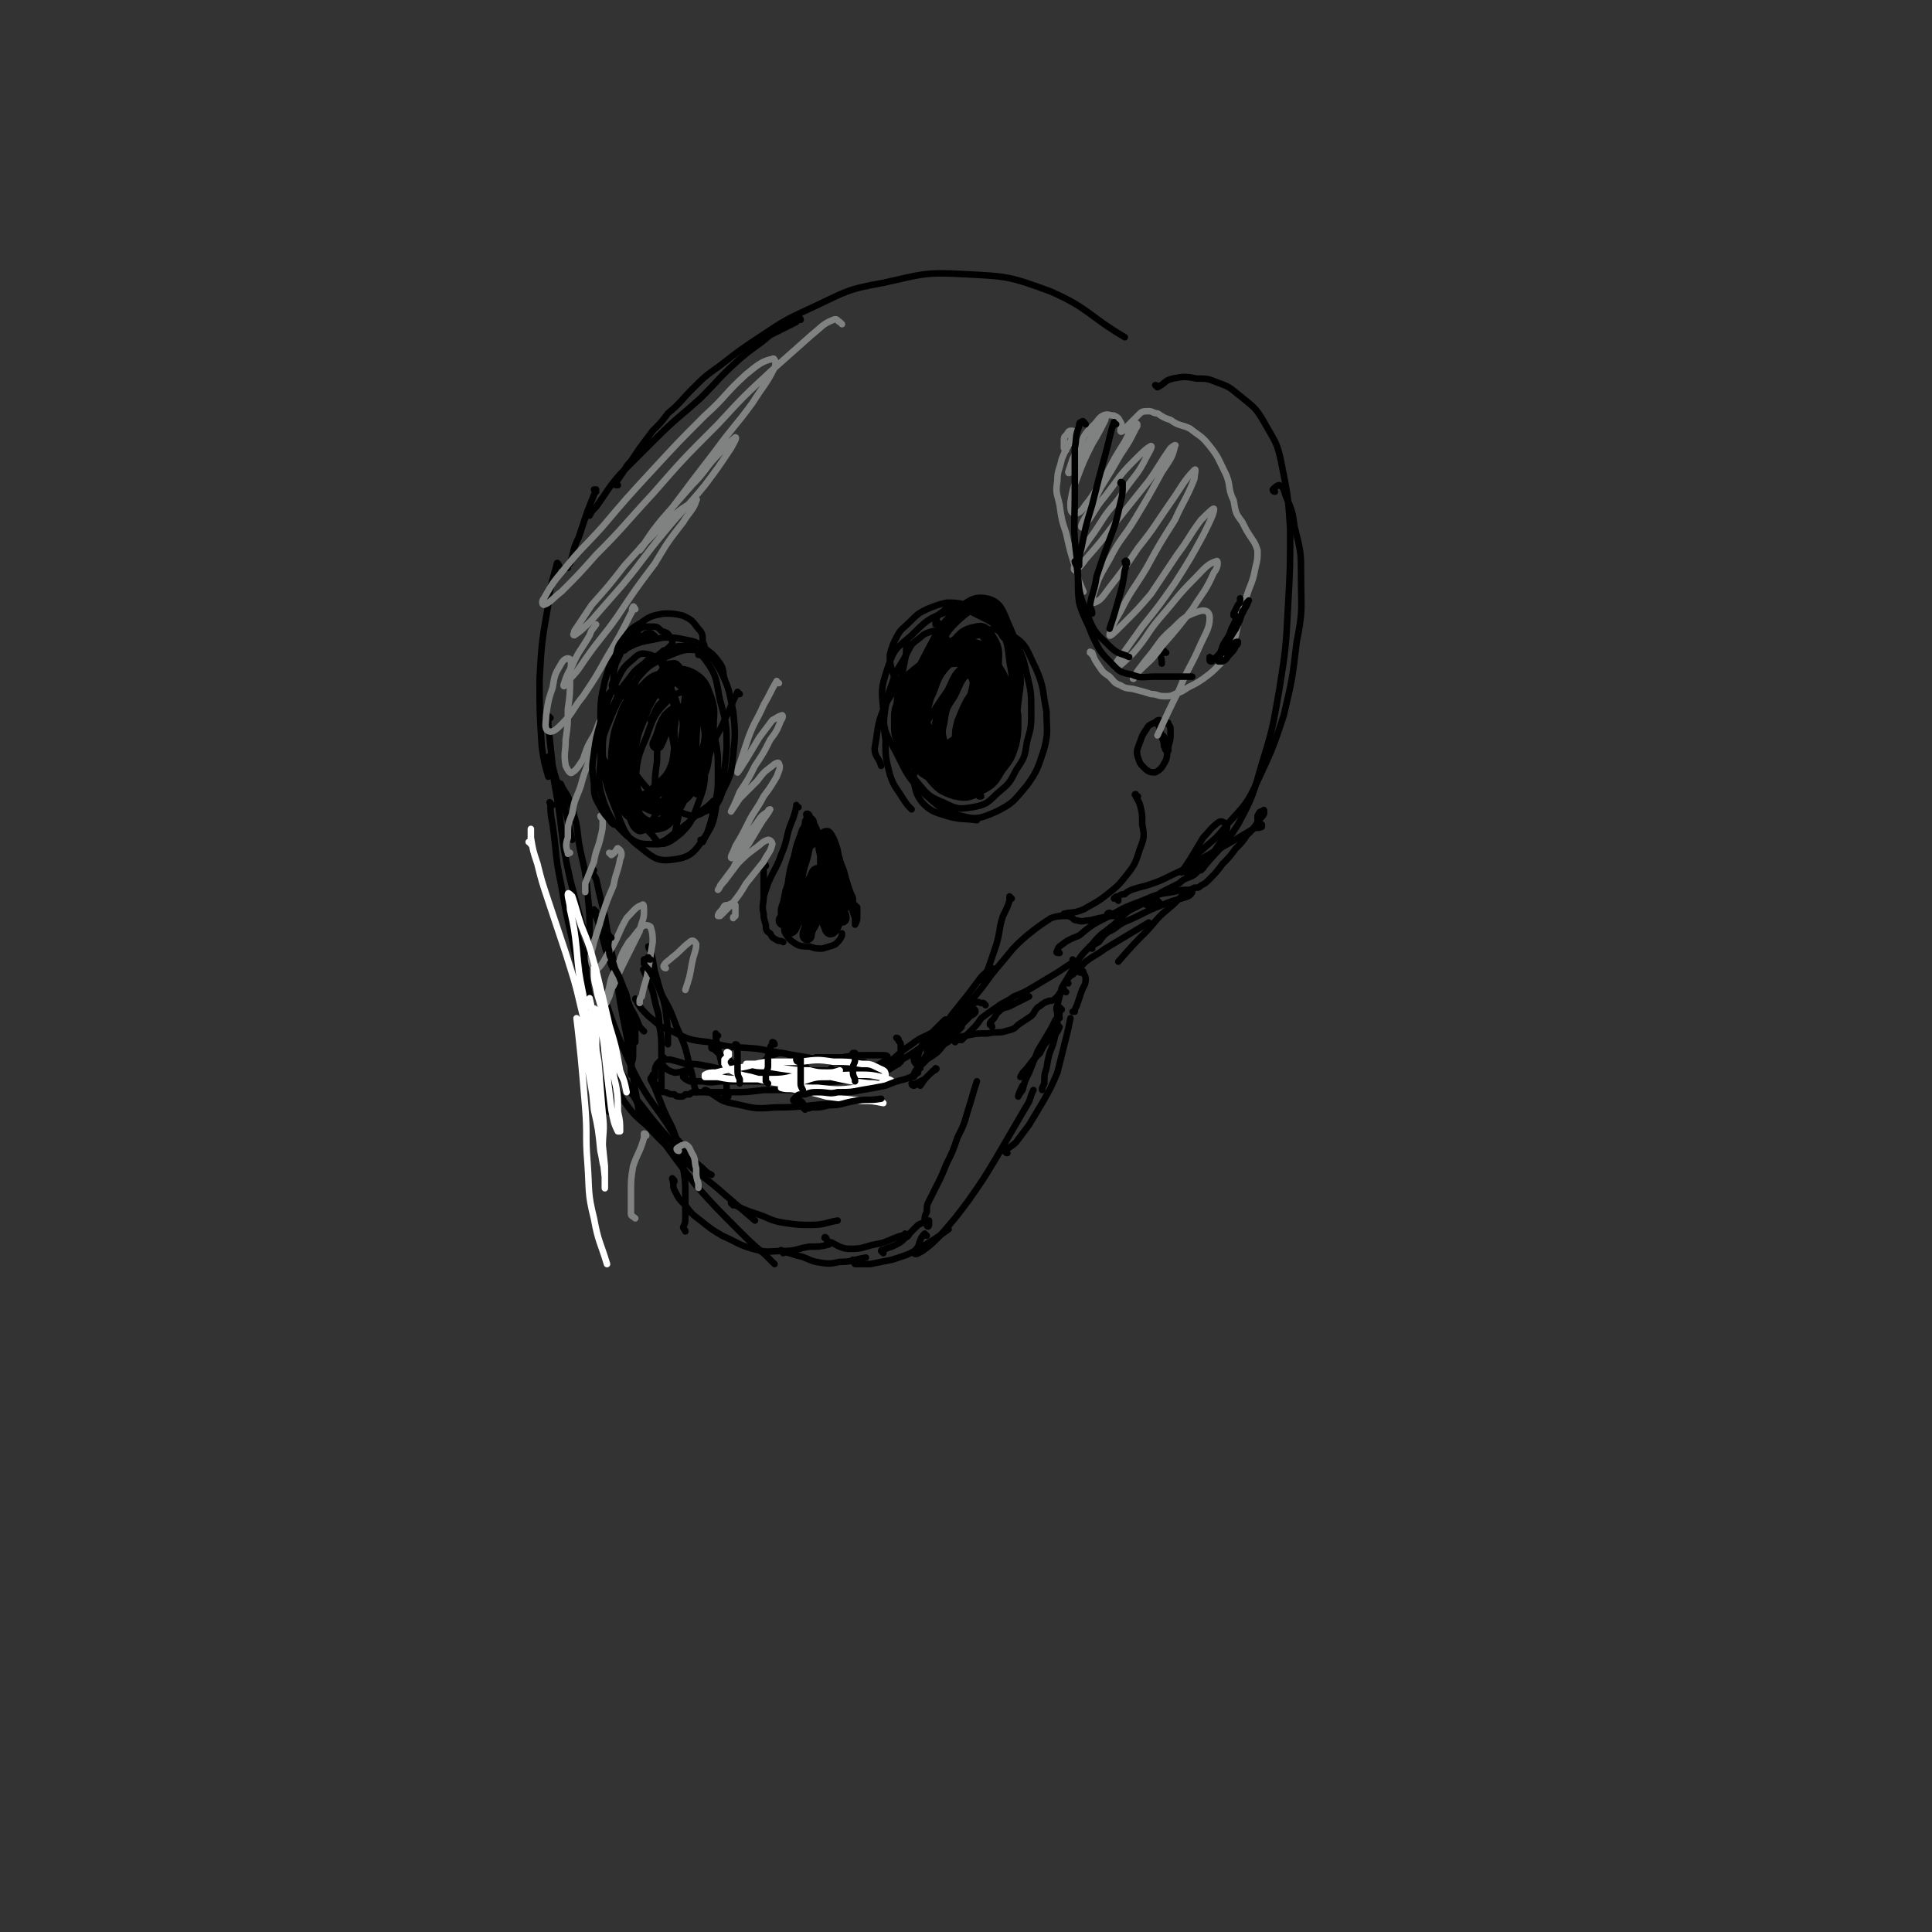 <svg viewBox='0 0 888 888' version='1.1' xmlns='http://www.w3.org/2000/svg' xmlns:xlink='http://www.w3.org/1999/xlink'><rect x="0" y="0" width="888" height="888" fill="#333333" stroke="none"/><g fill='none' stroke='#000000' stroke-width='3' stroke-linecap='round' stroke-linejoin='round'><path d='M284,223c-1,0 -2,0 -1,-1 0,-1 1,-1 2,-3 3,-4 2,-4 5,-7 2,-3 2,-3 4,-6 3,-4 3,-4 6,-8 4,-4 4,-4 7,-8 6,-5 6,-6 11,-11 6,-6 6,-6 13,-11 9,-7 9,-7 18,-13 12,-8 12,-8 25,-14 15,-7 15,-8 32,-11 18,-4 19,-5 37,-4 20,1 21,1 40,8 18,8 17,11 34,21 '/><path d='M532,178c0,0 0,-1 -1,-1 0,0 1,1 1,1 4,-2 3,-3 7,-4 5,-1 6,-1 11,0 5,0 5,0 10,2 6,2 6,3 10,6 6,5 7,5 11,12 5,9 6,9 8,19 3,15 3,15 4,30 0,18 0,18 -1,36 -1,19 -1,19 -4,38 -3,17 -3,18 -8,34 -4,14 -4,15 -11,28 -7,11 -8,10 -17,21 '/><path d='M274,226c0,0 -1,-1 -1,-1 0,0 1,0 1,0 -2,5 -2,5 -4,10 -2,6 -2,6 -4,12 -3,6 -2,6 -4,12 -1,1 -1,1 -1,2 '/><path d='M257,260c0,0 -1,-2 -1,-1 -2,8 -3,9 -4,19 -3,17 -3,17 -4,34 0,15 0,15 1,31 1,7 1,7 3,14 '/><path d='M253,330c0,0 -1,-1 -1,-1 0,1 0,2 0,4 1,10 1,10 2,19 2,9 3,8 5,17 2,8 2,8 4,17 '/><path d='M254,370c-1,0 -2,-2 -1,-1 0,4 0,5 1,10 2,14 1,14 4,28 2,12 2,12 5,25 2,10 2,10 5,21 '/><path d='M266,454c0,0 -1,-1 -1,-1 1,2 2,3 3,6 3,8 3,8 6,16 4,8 4,8 9,16 5,9 5,9 11,16 7,9 7,9 14,17 7,7 8,7 15,13 2,2 2,2 4,3 '/><path d='M258,361c0,0 -1,-1 -1,-1 0,0 1,0 1,1 2,4 3,4 4,8 3,9 3,9 4,18 2,11 3,11 4,23 1,10 1,10 1,20 -1,9 -1,9 -2,18 0,5 -1,5 -1,9 0,1 1,1 1,1 '/><path d='M263,423c0,0 -1,-1 -1,-1 0,0 0,0 1,0 1,2 1,2 1,4 2,6 2,6 4,12 2,10 1,10 3,19 1,8 1,8 2,16 0,7 0,7 1,14 1,6 1,6 3,12 1,6 2,6 3,12 '/><path d='M281,493c-1,0 -1,-1 -1,-1 0,1 0,2 1,3 2,5 2,5 5,10 5,7 5,7 12,13 8,9 8,8 17,16 9,8 9,7 18,15 7,6 7,6 14,12 '/><path d='M337,554c0,0 -1,-1 -1,-1 0,0 0,0 0,0 6,3 6,3 12,5 6,2 6,3 12,4 7,1 7,1 13,1 6,0 6,-1 12,-2 '/><path d='M380,570c0,-1 -1,-2 -1,-1 1,0 1,2 3,2 4,2 5,3 9,3 6,0 6,-1 11,-2 6,-1 6,-2 12,-4 1,0 1,0 2,-1 '/><path d='M277,467c0,-1 -1,-1 -1,-1 0,0 0,0 0,0 0,0 0,-1 -1,-1 0,-1 0,-1 0,-1 '/><path d='M276,470c0,0 -1,-1 -1,-1 0,1 1,1 1,3 4,9 4,9 8,18 8,14 7,15 16,28 10,14 10,14 20,27 9,10 9,10 19,20 6,6 6,6 13,12 2,2 2,2 4,4 '/><path d='M253,349c0,0 -1,-2 -1,-1 1,5 2,6 3,13 4,21 2,21 7,43 6,23 6,23 13,46 7,21 7,22 16,42 8,16 10,15 19,30 2,3 3,3 5,6 '/><path d='M360,576c0,-1 -1,-1 -1,-1 0,-1 0,0 0,0 4,1 4,1 7,2 5,1 5,2 9,3 6,1 6,1 11,0 6,0 6,-1 12,-2 '/><path d='M393,580c0,0 -1,-1 -1,-1 0,0 0,1 1,2 3,0 3,0 7,0 5,-1 5,-1 10,-2 6,-2 7,-2 12,-5 7,-4 7,-4 14,-9 '/><path d='M426,568c0,0 -1,-1 -1,-1 -2,2 -2,3 -3,6 -1,1 -2,3 -2,3 1,1 2,0 4,-1 4,-3 4,-3 8,-7 7,-8 7,-8 13,-16 7,-10 7,-10 13,-20 7,-12 7,-12 14,-24 2,-3 1,-3 3,-7 '/><path d='M463,530c0,0 -1,0 -1,-1 2,-2 3,-2 5,-4 3,-4 3,-4 6,-8 3,-5 3,-5 6,-10 4,-7 4,-7 7,-14 2,-8 2,-8 4,-16 1,-4 1,-4 2,-9 '/><path d='M487,468c0,-1 0,-1 -1,-1 0,-1 0,0 0,0 0,-3 -1,-3 0,-5 1,-4 1,-4 2,-8 3,-5 3,-5 6,-10 3,-5 3,-5 8,-10 4,-5 5,-5 10,-9 5,-5 5,-5 10,-9 '/><path d='M510,421c0,-1 -1,-1 -1,-1 1,-1 1,0 3,0 3,-1 3,0 6,-1 4,-2 4,-2 8,-4 4,-2 4,-2 8,-5 4,-2 4,-2 8,-4 3,-3 4,-2 7,-4 2,-2 2,-2 4,-3 0,0 0,0 0,0 '/><path d='M550,401c0,0 -1,-1 -1,-1 0,0 1,1 0,1 -1,0 -1,0 -3,0 0,0 -1,0 -1,0 0,0 0,0 1,-1 1,0 1,0 3,-1 2,-2 2,-2 5,-4 2,-2 3,-2 5,-5 2,-3 2,-3 4,-6 1,-2 1,-4 1,-5 -1,-1 -3,-2 -4,-1 -4,3 -4,4 -7,7 -3,5 -3,5 -6,10 -2,3 -2,3 -4,6 '/><path d='M367,371c-1,0 -1,-1 -1,-1 0,0 0,0 0,1 -1,4 -1,4 -3,9 -2,6 -1,6 -4,13 -2,6 -3,6 -6,13 -1,3 -1,3 -2,6 '/><path d='M352,398c0,-1 -1,-1 -1,-1 0,-1 0,0 0,0 1,1 0,1 0,2 0,2 0,2 0,5 0,4 0,4 0,8 0,4 -1,4 0,8 0,2 0,2 1,5 0,2 0,3 2,4 1,2 1,2 3,3 1,1 2,0 3,1 '/><path d='M361,424c0,0 0,-1 -1,-1 0,0 0,1 0,2 1,2 0,2 1,4 2,3 2,3 5,5 2,1 3,1 6,1 3,1 3,1 6,1 3,-1 4,-1 6,-2 2,-2 2,-2 3,-4 0,-1 0,-1 0,-1 '/><path d='M372,384c0,0 -1,-1 -1,-1 0,0 1,0 1,-1 -1,-3 -1,-3 -1,-6 0,-1 -1,-2 0,-2 1,0 1,1 2,3 3,4 2,5 5,9 2,6 2,6 5,11 3,5 3,5 5,10 2,5 2,4 3,9 1,3 1,3 2,6 0,1 0,2 0,2 0,0 0,-1 0,-2 0,-1 0,-1 0,-3 0,-1 0,-2 0,-3 0,0 0,1 1,1 0,2 0,2 0,4 0,2 0,2 -1,4 '/><path d='M418,297c0,-1 -1,-2 -1,-1 -1,2 0,3 -1,7 -2,11 -3,11 -4,22 0,9 -1,10 2,19 2,8 2,9 8,16 5,6 5,6 12,9 6,3 7,3 13,2 6,-1 7,-2 11,-6 6,-5 6,-5 9,-11 4,-6 4,-6 5,-13 2,-7 2,-7 2,-14 0,-8 0,-9 -2,-17 -2,-9 -2,-9 -7,-17 -5,-7 -5,-8 -12,-11 -8,-3 -10,-3 -17,-1 -9,3 -10,4 -17,11 -7,6 -8,6 -11,15 -3,9 -3,10 -2,19 0,10 1,11 6,20 5,10 5,11 13,19 7,6 8,8 17,10 7,2 9,1 16,-2 8,-4 8,-5 14,-12 5,-7 5,-8 8,-17 2,-8 1,-8 1,-17 -2,-10 -1,-11 -5,-20 -4,-8 -4,-11 -11,-15 -7,-4 -10,-3 -18,-1 -11,3 -12,5 -21,12 -10,8 -11,8 -18,19 -5,10 -4,11 -6,22 0,4 2,4 3,8 '/><path d='M429,312c0,0 -1,-1 -1,-1 0,0 0,1 0,1 1,-6 0,-7 1,-14 1,-5 2,-4 4,-9 1,-1 1,-2 1,-2 -2,3 -3,4 -5,7 -4,8 -4,8 -7,15 -4,8 -4,8 -6,17 -1,8 -1,8 1,16 1,5 2,7 6,9 4,3 6,3 10,1 6,-2 6,-4 10,-9 5,-8 5,-8 8,-17 3,-8 3,-8 4,-17 0,-4 1,-7 -1,-8 -3,-1 -5,1 -8,4 -7,7 -7,8 -13,16 -6,9 -6,9 -11,18 -2,5 -3,6 -2,11 0,3 2,4 5,3 6,0 7,-2 12,-6 8,-5 7,-6 14,-12 5,-4 5,-7 9,-8 1,-1 2,1 2,3 -1,7 -3,7 -5,13 -3,7 -3,6 -5,13 -1,3 -1,3 -2,7 0,1 -1,2 0,3 0,0 0,0 1,0 '/><path d='M314,330c0,0 0,0 -1,-1 -2,-4 -1,-4 -3,-9 -3,-6 -2,-7 -5,-13 -2,-4 -3,-5 -6,-6 -4,-1 -5,-1 -8,2 -5,4 -5,5 -8,11 -4,8 -4,8 -5,16 -2,10 -2,11 -1,21 2,11 2,11 6,21 4,10 4,12 12,18 6,5 8,6 15,5 7,-1 9,-3 13,-9 6,-8 5,-10 7,-20 3,-11 3,-11 4,-22 0,-11 0,-11 -3,-22 -2,-9 -1,-11 -7,-19 -4,-5 -6,-6 -12,-6 -7,1 -8,3 -14,8 -5,6 -5,6 -8,14 -3,7 -3,7 -3,15 0,7 0,7 2,14 3,8 3,8 9,15 5,6 6,7 14,10 5,2 7,3 12,0 5,-2 6,-3 8,-9 4,-8 4,-8 5,-17 1,-10 1,-10 0,-20 -2,-10 -2,-11 -6,-19 -3,-5 -4,-7 -10,-9 -6,-1 -8,0 -15,3 -8,4 -8,4 -14,11 -7,7 -7,7 -11,16 -4,10 -5,11 -5,21 -1,10 -1,11 2,20 3,7 4,8 10,14 5,4 6,4 13,4 6,0 7,-1 12,-5 5,-5 5,-6 8,-14 3,-8 3,-9 3,-18 1,-9 1,-10 -1,-19 -2,-7 -2,-10 -7,-13 -3,-2 -6,0 -10,4 -6,6 -6,8 -9,16 -4,9 -4,10 -5,20 0,7 0,8 2,15 1,5 2,6 6,10 2,3 4,5 7,3 3,-1 3,-3 4,-8 2,-8 1,-8 1,-17 0,-9 -1,-9 -2,-18 -1,-5 -1,-7 -3,-10 -1,-1 -3,1 -3,2 -2,7 -2,7 -2,14 -1,7 -1,7 -1,14 1,4 1,4 2,7 1,1 2,1 3,0 2,-3 2,-4 3,-8 2,-8 2,-8 3,-16 2,-10 2,-10 2,-20 1,-9 2,-10 0,-17 -1,-3 -3,-6 -5,-5 -5,3 -5,6 -8,12 -5,11 -5,11 -8,22 -2,10 -3,10 -4,20 -1,7 -1,8 0,15 1,4 2,7 5,8 3,0 5,-3 7,-7 5,-8 5,-9 7,-19 2,-11 2,-11 2,-21 1,-7 1,-8 -1,-13 0,-1 -3,-1 -4,0 -4,3 -3,4 -6,9 '/><path d='M371,491c-1,-1 -1,-1 -1,-1 -1,-1 -1,-1 -1,-1 -1,-1 -1,-1 -3,-2 -1,-1 -1,-1 -3,-2 -2,-1 -3,-1 -5,-1 -3,1 -3,1 -6,3 -1,1 -2,1 -3,2 0,1 0,2 1,2 4,1 4,0 8,1 6,0 6,0 12,0 7,0 7,0 14,0 7,0 7,0 14,-1 4,-1 5,-1 8,-3 2,0 2,-1 2,-2 0,-1 -1,-1 -3,-1 -3,0 -3,0 -7,0 -5,0 -5,0 -11,1 -6,0 -6,0 -12,0 '/><path d='M317,493c0,0 0,-1 -1,-1 -2,0 -3,1 -6,1 -3,-1 -3,-1 -5,-3 -1,0 -2,-1 -2,-2 1,0 1,0 2,-1 2,0 2,0 3,0 4,1 4,1 7,2 5,0 5,0 10,1 6,1 6,2 13,2 9,1 9,1 18,1 9,1 9,1 18,2 7,0 7,0 14,-1 5,-1 5,-1 9,-3 1,0 2,-1 1,-2 0,-1 -1,-1 -3,-1 -2,1 -2,1 -4,3 '/><path d='M396,493c0,0 -2,-1 -1,-1 2,0 3,0 6,0 4,0 4,0 7,-1 '/><path d='M434,476c0,0 -1,-1 -1,-1 0,0 0,1 0,1 -2,1 -3,1 -5,2 -1,1 -1,1 -2,2 0,0 0,1 1,1 1,-2 1,-3 3,-5 4,-4 4,-4 7,-9 4,-5 4,-5 8,-10 3,-4 3,-4 6,-8 2,-2 2,-2 5,-4 '/><path d='M439,479c0,0 -1,-1 -1,-1 0,0 1,1 2,0 1,0 1,0 2,0 2,-2 2,-2 4,-4 3,-3 3,-3 5,-6 4,-3 4,-3 7,-5 4,-3 4,-2 8,-5 5,-2 5,-2 10,-5 5,-3 5,-3 10,-6 3,-2 3,-2 6,-4 '/><path d='M502,436c0,0 -1,0 -1,-1 0,0 1,1 1,0 1,-1 1,-1 3,-2 3,-4 3,-4 7,-6 5,-4 5,-3 11,-6 6,-3 6,-3 11,-5 5,-2 5,-2 9,-3 3,-1 4,-1 5,-3 0,0 0,-1 -1,-1 -4,0 -4,0 -8,1 -7,1 -7,1 -14,4 -8,3 -8,3 -15,7 -8,4 -8,4 -14,9 -5,2 -5,2 -9,5 -1,1 -1,2 -1,2 -1,1 0,1 1,1 '/><path d='M350,492c0,-1 -1,-1 -1,-1 0,-1 1,0 1,0 -2,1 -3,1 -5,1 -1,1 -1,1 -2,2 0,0 -1,0 -1,0 -1,-1 -1,-1 -2,-2 -1,-2 -1,-2 -3,-3 -2,-2 -2,-2 -4,-3 -3,-2 -3,-2 -5,-4 -1,0 -1,0 -1,-1 '/><path d='M274,419c0,0 -1,-1 -1,-1 0,2 1,3 2,6 3,9 2,9 5,17 3,8 4,7 7,15 2,6 3,6 4,13 1,4 1,4 1,8 0,1 0,2 0,2 -1,-2 -2,-3 -2,-5 -2,-5 -1,-5 -2,-10 -1,-4 -1,-4 -2,-8 0,-1 0,-2 1,-1 1,2 1,3 2,7 3,5 3,5 5,10 1,1 1,1 2,2 '/><path d='M306,487c0,0 -1,0 -1,-1 0,0 1,1 0,1 -1,1 -2,1 -3,2 -1,2 -1,2 -1,4 0,3 -1,3 0,5 1,1 1,1 2,3 1,1 2,1 3,1 2,1 2,1 4,1 1,1 1,1 3,1 1,0 1,0 2,-1 1,0 1,0 2,0 1,-1 1,-1 3,-1 2,0 2,0 5,0 5,0 5,0 11,0 7,0 7,0 15,-1 8,0 8,0 17,0 '/><path d='M293,460c0,0 -1,-1 -1,-1 0,1 1,1 1,2 2,3 2,3 5,6 5,4 5,5 11,7 8,4 8,4 17,5 11,3 11,2 22,3 11,2 11,2 23,4 11,2 11,2 23,4 '/><path d='M383,492c0,0 -1,-1 -1,-1 0,0 0,0 0,0 1,1 1,1 1,1 3,0 3,0 6,0 5,0 5,1 10,0 4,0 5,0 9,-2 5,-2 5,-2 10,-5 6,-4 6,-4 11,-8 5,-3 5,-3 10,-7 4,-2 4,-2 7,-4 1,-1 2,-2 2,-2 1,1 0,2 -2,3 -2,2 -2,2 -5,5 -3,2 -3,2 -6,4 -1,1 -2,2 -3,1 -1,0 0,-1 1,-2 2,-4 3,-3 6,-7 4,-5 5,-5 9,-10 6,-7 5,-7 11,-14 6,-7 6,-8 13,-14 5,-4 5,-4 11,-8 3,-1 4,-1 7,-1 2,0 1,0 3,1 1,1 1,1 2,1 3,1 3,0 6,0 4,-1 4,-1 9,-2 1,0 1,0 2,0 '/><path d='M330,476c-1,0 -1,-1 -1,-1 0,0 0,1 0,2 1,5 1,4 2,9 1,4 1,4 2,9 1,3 1,3 1,7 1,2 1,2 0,3 0,1 0,1 0,1 -1,-1 -1,-1 -1,-2 '/><path d='M315,495c0,0 0,0 -1,-1 0,0 0,1 0,1 0,0 0,0 0,0 1,1 1,1 3,2 3,0 3,0 6,0 5,1 5,0 10,0 7,0 7,0 14,0 9,0 9,0 18,0 10,0 10,1 20,0 10,-1 11,-1 20,-4 4,-1 4,-2 8,-4 '/><path d='M456,472c0,-1 -1,-1 -1,-1 0,-1 0,-1 1,-2 2,-2 1,-2 3,-4 1,-1 1,-1 3,-2 1,0 1,0 3,-1 2,-1 2,-1 4,-2 2,-1 2,-1 4,-2 '/><path d='M494,442c0,0 -1,-1 -1,-1 0,0 1,1 1,2 1,1 1,1 1,2 0,1 0,1 1,1 0,1 0,1 1,1 '/><path d='M490,456c-1,0 -1,-2 -1,-1 -2,1 -2,2 -3,3 -2,2 -2,2 -4,2 -1,1 -1,0 -2,1 -2,1 -1,1 -3,2 -2,2 -1,2 -3,4 -3,2 -3,2 -6,4 -2,2 -2,2 -6,3 -3,1 -4,0 -8,1 -5,0 -5,0 -10,1 -5,1 -5,1 -10,3 -4,1 -4,1 -7,2 -1,1 0,1 -1,2 '/><path d='M453,462c0,0 -1,-1 -1,-1 0,0 0,0 -1,0 -1,0 -1,-1 -3,0 -3,2 -3,3 -6,5 -6,4 -6,3 -11,7 -6,4 -7,3 -12,7 -6,4 -5,4 -10,8 '/><path d='M533,415c0,0 -1,-1 -1,-1 0,0 0,1 0,1 -1,1 -1,1 -2,1 -2,0 -2,0 -3,0 -1,-1 -1,-1 -1,-1 '/><path d='M514,414c0,-1 0,-1 -1,-1 0,-1 0,0 0,0 0,0 -1,0 -1,0 1,-1 1,-1 2,-1 2,-1 1,-1 3,-1 1,-1 1,-1 3,-2 3,-1 3,-1 7,-2 6,-2 6,-2 12,-5 9,-4 9,-5 18,-10 9,-5 9,-5 19,-11 2,-1 2,0 4,-1 '/><path d='M586,226c0,0 -1,0 -1,-1 1,-1 2,-2 3,-2 2,1 2,2 3,5 3,7 3,7 4,14 3,12 3,12 3,23 0,15 1,15 -2,30 -2,17 -2,17 -6,34 -5,15 -5,15 -12,30 -5,11 -6,11 -14,20 -6,8 -7,7 -15,15 -1,1 -1,1 -3,3 '/><path d='M536,300c0,0 -1,0 -1,-1 0,0 1,1 0,1 0,0 -1,-1 -1,0 -1,2 0,2 0,5 '/><path d='M535,339c0,0 0,-1 -1,-1 0,2 1,2 1,5 1,1 0,1 1,2 0,0 1,0 1,0 0,-1 0,-1 0,-2 -1,-1 -1,-1 -1,-2 -1,-2 -1,-2 -2,-3 -1,-2 -1,-2 -1,-4 -1,-1 -1,-1 -1,-2 0,0 0,0 0,0 '/><path d='M534,332c0,0 -1,-1 -1,-1 -1,0 -1,0 -2,1 -2,1 -3,1 -4,3 -2,3 -2,3 -3,6 -1,3 -2,4 -1,7 1,3 1,3 3,5 2,2 3,2 5,2 2,-1 3,-2 4,-4 2,-3 1,-4 2,-8 1,-3 1,-3 1,-7 0,-2 0,-2 -1,-3 0,-1 0,-1 -1,-1 '/><path d='M523,366c-1,0 -2,-1 -1,-1 0,2 1,2 2,5 1,4 1,4 1,9 1,5 1,6 -1,11 -2,6 -2,7 -6,12 -4,5 -4,5 -9,9 -5,4 -6,4 -11,7 -5,2 -5,1 -9,2 -1,1 -1,1 -2,1 '/><path d='M465,413c0,0 -1,-1 -1,-1 0,0 0,1 0,2 -1,3 -1,3 -3,7 -2,6 -1,6 -3,13 -3,9 -3,9 -6,17 '/><path d='M299,436c-1,0 -1,-1 -1,-1 0,0 0,1 1,2 2,7 1,7 3,13 2,8 3,8 4,15 1,8 1,8 1,15 '/><path d='M297,447c-1,-1 -2,-2 -1,-1 0,1 1,2 2,5 2,4 2,4 3,9 1,5 2,5 2,11 1,6 1,6 1,12 0,5 0,5 0,11 0,3 0,3 0,6 '/><path d='M273,400c0,0 -1,-1 -1,-1 0,2 1,3 2,5 2,9 2,9 4,17 2,12 2,12 5,25 2,15 2,15 5,30 2,12 2,12 4,25 1,6 1,6 2,12 '/><path d='M301,495c0,0 0,-1 -1,-1 0,0 1,0 1,1 -1,0 -2,0 -2,1 1,2 1,2 2,4 2,5 2,5 4,10 3,7 4,7 6,14 2,6 2,6 3,13 1,6 1,6 1,12 0,5 0,5 0,10 0,3 0,3 -1,5 0,1 1,1 1,2 '/><path d='M310,543c0,-1 -1,-1 -1,-1 0,-1 0,0 0,0 1,3 0,3 1,5 2,4 2,4 5,7 3,4 3,4 7,7 5,4 5,4 10,7 7,3 7,4 14,6 7,2 7,1 14,1 6,0 6,-1 12,-2 5,0 5,0 9,-1 '/><path d='M406,576c0,0 -1,-1 -1,-1 0,-1 1,0 2,-1 3,-1 3,-1 5,-2 2,-1 2,-1 4,-3 2,-1 1,-1 3,-3 2,-2 2,-2 3,-3 2,-1 2,-1 3,-1 1,-1 1,-1 2,-1 0,0 0,1 0,1 0,1 0,1 0,1 0,1 -1,1 -1,0 0,0 0,-1 -1,-2 0,-2 0,-2 1,-4 0,-3 0,-3 1,-5 2,-4 2,-4 4,-8 2,-4 2,-4 4,-9 3,-6 3,-6 5,-12 3,-6 3,-6 5,-13 2,-6 2,-7 4,-13 '/><path d='M484,476c-1,-1 -2,-1 -1,-1 0,-1 0,0 1,-1 2,-1 2,-2 3,-2 1,0 1,0 0,0 -1,3 -2,3 -4,5 -3,3 -3,3 -5,7 -3,3 -3,3 -6,7 -2,2 -2,2 -3,4 '/><path d='M368,147c0,0 0,-1 -1,-1 -1,0 0,1 -1,2 -6,3 -6,3 -12,6 -7,6 -7,5 -14,11 -10,9 -9,9 -18,18 -10,9 -11,9 -21,19 -8,8 -8,8 -16,16 -6,7 -6,8 -11,15 -2,2 -2,2 -3,4 '/></g>
<g fill='none' stroke='#808282' stroke-width='3' stroke-linecap='round' stroke-linejoin='round'><path d='M387,149c0,0 0,0 -1,-1 -1,0 -1,-2 -3,-1 -5,2 -5,3 -10,7 -9,8 -9,8 -18,16 -13,12 -13,12 -25,25 -16,16 -16,16 -30,32 -13,14 -13,15 -26,28 -8,9 -8,9 -16,17 -4,3 -5,5 -8,6 -1,0 -1,-2 0,-3 4,-7 4,-7 9,-13 8,-10 9,-10 18,-20 11,-13 11,-13 23,-26 12,-13 12,-13 24,-25 10,-9 9,-10 19,-19 5,-4 7,-6 12,-7 1,-1 2,2 1,4 -4,8 -5,8 -10,16 -8,11 -9,11 -17,22 -10,13 -10,13 -19,25 -6,8 -6,8 -12,16 -2,2 -3,4 -4,5 -1,0 1,-2 2,-3 4,-6 4,-6 8,-11 7,-8 7,-8 14,-16 7,-7 6,-8 13,-15 3,-4 6,-6 7,-7 1,0 -1,3 -2,5 -6,9 -6,9 -12,17 -9,11 -10,11 -19,22 -10,12 -9,12 -19,24 -7,8 -7,8 -14,16 -4,4 -5,5 -8,7 -1,0 0,-1 0,-2 4,-6 4,-6 8,-12 8,-9 8,-9 15,-18 9,-10 9,-10 18,-19 6,-5 6,-6 13,-10 1,-1 3,-2 2,-1 -1,4 -3,5 -6,10 -7,9 -7,9 -13,19 -9,12 -9,12 -17,24 -7,10 -8,10 -15,20 -4,6 -4,6 -9,11 0,1 -1,2 -1,1 1,-3 1,-4 4,-9 3,-7 4,-7 8,-14 1,-3 1,-2 3,-5 '/><path d='M292,280c0,0 -1,-2 -1,-1 -1,1 0,2 -1,3 -5,10 -5,10 -11,20 -5,9 -5,9 -11,18 -5,6 -4,7 -10,13 -2,2 -4,4 -6,3 -2,-1 -1,-4 -1,-7 1,-7 1,-7 3,-13 1,-6 1,-6 4,-11 1,-2 3,-3 4,-2 1,2 0,4 0,8 0,8 0,8 -1,15 0,7 0,7 -1,14 0,6 -1,6 0,12 1,2 2,4 3,3 2,-1 3,-3 5,-6 2,-6 2,-6 5,-11 2,-4 2,-6 3,-7 0,-1 1,1 0,2 -1,6 -2,6 -4,13 -2,7 -3,7 -5,15 -2,6 -3,6 -4,13 -2,5 -2,5 -2,11 -1,3 -1,4 0,7 0,1 0,0 1,0 '/><path d='M277,376c0,0 0,-1 -1,-1 0,1 1,1 1,2 0,4 0,4 -1,8 -1,5 -2,5 -3,11 -2,5 -2,5 -4,10 0,2 0,2 0,4 '/><path d='M281,393c0,0 0,-1 -1,-1 0,0 1,1 1,1 2,-1 3,-4 3,-3 2,1 2,3 1,5 -1,6 -2,6 -3,12 -3,7 -3,7 -5,13 -2,7 -2,7 -4,13 -1,5 -2,5 -1,10 0,1 2,2 3,2 3,-3 3,-5 6,-9 4,-7 3,-7 7,-14 3,-3 4,-5 7,-6 1,-1 1,1 1,3 0,4 -1,4 -2,9 -3,6 -3,6 -6,12 -3,6 -3,6 -6,13 -2,3 -1,4 -3,7 0,1 -1,2 -1,1 0,-2 1,-3 2,-7 1,-5 1,-5 4,-10 2,-6 2,-6 5,-11 3,-3 3,-4 6,-7 1,-1 3,-1 4,0 1,3 1,4 1,7 -1,6 -1,6 -2,12 -1,7 -2,7 -3,13 -1,1 -1,1 -1,3 '/><path d='M306,445c0,0 -1,0 -1,-1 1,-2 2,-2 4,-4 4,-3 4,-4 8,-7 1,-1 2,-1 3,1 0,3 -1,4 -2,9 -1,6 -1,6 -3,12 '/><path d='M297,522c0,0 0,-1 -1,-1 0,1 0,1 0,2 -2,7 -3,7 -5,13 -1,6 -1,6 -1,13 0,5 0,5 0,9 0,1 1,1 2,2 '/><path d='M312,529c0,0 -1,0 -1,-1 1,-1 3,-2 4,-2 2,1 2,2 3,4 2,3 1,4 2,7 0,4 0,4 1,7 0,1 0,1 0,2 '/><path d='M358,314c-1,0 -1,-1 -1,-1 -3,5 -3,6 -6,11 -3,7 -4,7 -7,15 -2,6 -2,6 -4,12 -1,2 -1,5 -1,4 1,-1 2,-3 4,-6 3,-5 3,-5 6,-10 3,-4 3,-4 6,-8 2,-1 3,-2 4,-2 1,-1 1,1 0,2 -2,5 -2,5 -5,9 -3,6 -3,6 -7,12 -3,6 -3,6 -7,12 -2,5 -2,5 -4,9 0,0 0,0 0,0 2,-3 2,-3 4,-6 4,-4 4,-4 8,-8 3,-4 3,-4 7,-7 1,-1 3,-2 3,-1 1,2 0,3 -1,6 -3,5 -3,5 -6,9 -3,6 -4,6 -7,12 -3,6 -3,6 -6,11 -1,3 -2,4 -2,5 0,1 1,0 2,-1 2,-3 2,-3 4,-7 3,-4 3,-4 6,-8 2,-3 2,-3 5,-5 0,-1 1,-1 1,-1 -1,2 -2,3 -4,6 -3,5 -3,5 -6,10 -4,5 -4,5 -7,11 -3,4 -3,4 -6,8 0,1 -1,2 -1,2 0,0 1,-2 3,-4 3,-4 3,-4 6,-8 4,-4 4,-4 8,-7 3,-2 3,-3 6,-4 1,0 2,1 2,2 -1,4 -2,4 -4,8 -4,5 -4,5 -8,10 -3,5 -3,5 -7,10 -2,2 -2,2 -5,5 0,0 -1,0 -1,0 0,-1 1,-2 2,-3 1,-2 1,-2 3,-2 1,-1 2,-1 3,0 0,2 0,2 0,5 -1,1 -1,0 -1,1 '/><path d='M490,207c0,0 -1,-1 -1,-1 0,0 0,0 0,0 0,-2 0,-2 0,-3 0,-2 0,-2 1,-3 1,-1 1,-2 2,-2 1,0 1,0 1,0 0,2 0,2 -1,5 -2,4 -2,3 -4,8 -1,5 -2,5 -2,10 -1,6 0,6 1,11 1,7 1,7 3,13 2,9 2,9 5,18 1,5 1,4 3,9 '/><path d='M502,301c0,-1 -1,-1 -1,-1 0,-1 0,0 1,0 1,3 1,3 3,6 2,3 2,3 5,5 2,2 2,3 5,4 3,2 4,1 7,2 4,1 4,1 7,2 3,0 3,1 6,1 3,0 3,0 5,-1 3,-1 3,-1 6,-3 4,-2 4,-2 7,-4 4,-3 4,-3 7,-6 3,-3 3,-3 5,-7 2,-3 2,-4 3,-7 1,-5 1,-5 2,-10 2,-5 2,-5 4,-11 2,-5 2,-5 3,-10 1,-4 1,-4 1,-8 -1,-3 -1,-3 -3,-6 -2,-3 -2,-3 -4,-7 -3,-4 -3,-4 -4,-10 -3,-6 -1,-7 -4,-13 -3,-6 -3,-7 -7,-12 -4,-5 -4,-4 -9,-8 -4,-2 -5,-1 -9,-4 -3,-1 -3,-1 -6,-3 -2,0 -2,-1 -4,-1 -2,0 -3,0 -4,1 -3,3 -3,3 -5,5 -2,2 -2,3 -3,3 -1,1 -1,0 -1,0 0,-2 1,-3 0,-4 -1,-2 -1,-2 -3,-3 -2,0 -3,-1 -5,0 -2,1 -2,2 -4,4 -4,4 -4,4 -6,8 -2,3 -2,4 -4,8 -1,3 -1,3 -2,6 0,0 0,1 1,0 2,-3 2,-3 4,-7 4,-6 4,-6 7,-12 2,-3 3,-4 5,-6 1,-1 0,0 0,1 -3,6 -3,6 -6,11 -4,8 -4,8 -7,16 -2,5 -2,5 -3,11 0,3 0,5 2,5 2,0 3,-1 5,-4 5,-6 4,-7 9,-13 4,-8 4,-8 9,-16 2,-4 3,-6 5,-8 1,-1 1,1 0,2 -3,6 -3,6 -7,12 -4,7 -4,7 -9,15 -3,6 -3,6 -6,12 -2,3 -3,5 -3,6 0,1 1,0 2,-1 5,-7 4,-7 9,-13 7,-9 6,-9 13,-16 4,-4 6,-6 8,-7 1,0 -1,3 -2,5 -4,8 -5,8 -10,15 -5,8 -6,7 -11,15 -5,8 -6,8 -10,15 -2,4 -3,7 -2,7 0,1 3,-2 5,-5 7,-8 7,-8 13,-16 8,-10 8,-10 16,-20 5,-7 5,-8 10,-15 1,-1 3,-2 2,-1 -1,5 -2,6 -6,12 -6,11 -6,11 -12,21 -6,10 -7,9 -12,19 -4,7 -5,8 -7,15 -1,2 -1,5 0,5 3,-1 4,-3 7,-7 7,-9 7,-9 13,-18 8,-10 8,-11 15,-21 5,-7 6,-10 11,-15 1,-1 0,2 0,4 -4,10 -5,10 -9,19 -7,11 -7,11 -13,22 -6,10 -7,10 -12,20 -3,5 -5,9 -5,11 0,1 3,-2 6,-5 7,-7 7,-7 13,-14 6,-9 6,-9 12,-18 6,-8 5,-8 11,-16 3,-3 6,-6 6,-5 0,2 -2,6 -5,12 -6,11 -6,11 -13,22 -7,10 -7,10 -15,20 -5,7 -5,7 -10,14 -2,2 -3,5 -2,5 2,-1 4,-3 8,-7 7,-8 6,-9 13,-17 7,-8 7,-9 15,-17 4,-4 6,-7 10,-8 1,-1 1,3 -1,5 -4,9 -5,9 -10,17 -7,9 -7,9 -14,17 -5,7 -5,6 -11,12 -1,2 -3,3 -2,3 1,-3 3,-5 6,-9 6,-7 5,-8 12,-14 5,-5 6,-6 12,-8 3,-1 5,0 5,3 0,5 -2,7 -5,14 -4,9 -5,9 -9,19 -5,10 -5,10 -10,21 '/></g>
<g fill='none' stroke='#000000' stroke-width='7' stroke-linecap='round' stroke-linejoin='round'><path d='M438,299c0,0 -1,-1 -1,-1 0,0 0,0 0,0 0,1 -1,0 -2,1 -2,2 -2,3 -4,6 -3,7 -3,7 -5,15 -2,8 -3,8 -3,17 1,6 1,7 4,12 3,4 4,5 8,5 4,1 6,-1 9,-4 4,-5 3,-6 5,-12 3,-8 3,-8 5,-16 2,-7 3,-7 3,-15 0,-7 1,-8 -2,-13 -2,-3 -3,-5 -6,-4 -6,1 -7,3 -11,8 -6,6 -7,7 -10,15 -3,6 -4,6 -4,13 0,7 0,7 3,13 2,6 2,6 6,11 4,4 4,5 9,6 3,0 5,-1 7,-4 4,-3 4,-4 6,-10 2,-6 2,-6 3,-12 0,-6 0,-6 -2,-11 -2,-6 -2,-7 -6,-11 -4,-4 -5,-5 -10,-5 -5,0 -6,1 -10,4 -5,5 -5,6 -8,12 -2,7 -3,8 -3,15 1,6 1,7 4,13 3,5 4,5 9,8 5,2 6,2 10,1 5,-2 5,-3 8,-7 3,-5 3,-5 5,-11 2,-6 2,-7 2,-13 1,-7 1,-8 -1,-14 -1,-6 -1,-8 -6,-12 -3,-3 -5,-3 -9,-1 -6,3 -7,4 -11,10 -4,7 -5,8 -6,17 -1,8 -1,8 1,16 2,8 2,9 7,15 4,4 5,6 11,7 5,1 7,-1 10,-5 6,-6 5,-7 8,-15 4,-9 4,-10 5,-20 1,-9 2,-9 0,-19 -1,-9 -1,-9 -5,-18 -2,-5 -3,-8 -8,-9 -5,-1 -7,1 -12,5 -8,7 -8,9 -13,18 -5,10 -6,10 -7,21 -2,9 -1,9 1,18 2,9 2,10 6,17 4,5 5,6 11,8 5,1 6,1 11,-2 6,-3 6,-4 9,-9 4,-5 4,-5 6,-11 1,-5 1,-5 1,-10 -1,-5 -1,-5 -3,-9 -2,-6 -2,-6 -6,-11 -4,-5 -3,-6 -9,-9 -5,-3 -7,-3 -12,-1 -6,1 -7,3 -12,7 -5,5 -5,5 -8,12 -3,5 -3,5 -3,11 0,6 0,6 3,11 3,6 4,7 9,11 6,4 7,4 14,4 6,1 7,1 12,-2 5,-2 5,-3 8,-7 4,-5 4,-5 6,-10 1,-5 1,-6 1,-10 -1,-6 -2,-6 -4,-11 -2,-7 -2,-7 -6,-13 -3,-5 -4,-7 -9,-8 -5,0 -7,2 -11,6 -6,6 -6,7 -9,15 -3,6 -3,7 -3,14 0,4 1,5 3,8 3,3 3,3 7,3 3,1 3,0 6,-2 3,-3 3,-4 5,-9 2,-5 2,-6 3,-12 1,-5 2,-6 0,-10 0,-2 -2,-3 -4,-2 -4,3 -4,5 -7,11 -4,6 -4,6 -5,13 -1,4 -1,5 0,9 1,2 2,3 4,3 2,0 3,0 5,-3 4,-3 4,-4 6,-8 2,-5 1,-5 2,-10 1,-3 2,-5 1,-5 -1,0 -2,2 -4,5 -2,4 -2,4 -4,9 -1,4 -1,4 -1,8 0,3 -1,3 0,6 0,1 0,1 1,2 0,0 0,0 0,0 '/><path d='M306,319c0,0 -1,0 -1,-1 1,-3 2,-3 3,-6 0,-3 1,-4 0,-5 0,0 -1,1 -2,2 -2,3 -3,3 -5,7 -3,6 -4,6 -6,12 -3,8 -4,8 -5,17 -1,8 -1,9 1,17 1,5 3,6 7,8 4,2 6,2 11,-1 6,-3 6,-4 10,-9 4,-6 4,-6 5,-13 2,-6 2,-7 2,-13 0,-6 1,-7 -1,-13 -2,-5 -2,-7 -7,-10 -4,-2 -6,-2 -11,0 -7,1 -7,2 -12,7 -5,5 -6,5 -8,11 -3,8 -3,8 -4,17 0,9 -1,10 2,18 2,7 2,8 8,12 3,3 5,4 10,3 4,-1 4,-3 7,-7 4,-6 3,-7 5,-14 2,-7 2,-7 3,-15 0,-8 1,-9 0,-17 -1,-6 0,-8 -4,-12 -3,-3 -5,-4 -9,-3 -5,2 -6,4 -10,9 -5,6 -5,7 -8,14 -3,8 -4,8 -4,17 -1,6 -2,8 1,13 2,4 4,4 8,4 6,-1 7,-2 11,-6 6,-5 6,-6 9,-14 3,-7 3,-7 4,-14 0,-4 -1,-6 -3,-7 -2,-1 -4,1 -6,3 -3,5 -2,6 -5,12 '/><path d='M372,387c0,0 -1,0 -1,-1 0,0 1,0 1,-1 0,-3 0,-4 0,-7 0,0 0,0 0,1 -1,3 -1,3 -2,6 -2,6 -2,6 -4,12 -1,7 -1,7 -3,13 -1,5 -1,5 -2,10 0,2 -1,4 -1,3 1,0 1,-2 1,-5 2,-6 2,-6 3,-11 1,-7 1,-7 3,-13 1,-5 1,-5 3,-10 0,-1 1,-3 1,-2 0,2 0,4 -1,8 -1,6 -2,6 -3,12 -1,6 -1,6 -2,12 -1,5 -1,5 -2,10 0,1 0,3 0,3 1,0 1,-1 2,-3 3,-5 2,-5 4,-10 2,-5 2,-5 5,-10 1,-2 1,-3 2,-3 1,0 1,2 1,5 -1,5 -2,5 -3,10 -1,4 -1,4 -2,9 0,2 -1,3 -1,5 0,0 0,-1 0,-1 1,-4 2,-3 3,-7 2,-5 2,-5 4,-10 1,-3 1,-3 3,-6 0,-1 1,-2 1,-1 0,3 0,4 -1,7 0,5 0,5 -1,9 0,3 0,3 1,5 0,1 1,2 1,1 1,0 1,-1 2,-3 1,-3 1,-3 1,-7 1,-4 0,-4 1,-8 0,-3 0,-3 0,-6 0,-1 0,-1 0,-1 0,2 0,2 0,5 1,2 0,2 1,5 1,1 1,1 2,3 0,0 1,0 1,0 0,-1 0,-1 0,-2 -1,-2 -1,-2 -2,-5 -1,-3 -1,-3 -2,-7 -2,-5 -2,-5 -3,-10 -1,-3 -1,-4 -3,-7 0,0 -1,0 -1,1 -1,4 -1,4 0,8 0,6 0,6 1,11 1,4 2,4 3,8 2,4 2,4 3,7 1,2 1,2 1,3 '/></g>
<g fill='none' stroke='#000000' stroke-width='3' stroke-linecap='round' stroke-linejoin='round'><path d='M499,195c0,0 -1,-1 -1,-1 0,0 1,1 1,1 -1,-1 -1,-2 -2,-1 -1,0 -1,1 -1,2 -2,5 -1,5 -2,10 0,11 0,11 0,22 0,14 -1,14 1,29 1,13 0,14 5,26 3,8 4,8 10,14 4,4 5,3 9,5 '/><path d='M495,259c0,0 -1,-1 -1,-1 0,1 1,2 1,3 1,8 0,8 1,16 2,7 3,7 6,15 3,6 3,7 8,12 4,4 4,5 10,6 5,2 5,1 11,1 5,0 5,0 11,0 3,0 3,0 6,0 '/><path d='M557,303c0,0 -1,-1 -1,-1 0,0 0,1 0,1 0,1 0,1 1,1 1,-1 1,-1 3,-3 2,-2 1,-3 3,-6 2,-3 2,-3 4,-7 2,-3 2,-3 4,-6 1,-2 1,-2 2,-5 0,0 1,-1 1,-1 -1,2 -1,3 -3,5 -1,4 -1,4 -3,8 -2,3 -2,3 -4,7 -1,1 -1,1 -1,3 0,1 -1,1 -1,1 1,0 1,-1 2,-2 2,-1 2,-1 3,-2 1,-1 1,-1 2,-1 0,1 0,1 -1,2 -1,2 -1,2 -3,4 -1,1 -1,2 -3,3 -1,0 -1,0 -2,0 0,-1 1,-2 1,-4 1,-3 1,-3 2,-5 2,-3 2,-3 3,-6 1,-2 1,-2 2,-4 0,-1 0,-1 0,-2 0,0 0,0 -1,0 0,0 0,0 0,0 0,0 0,0 0,-1 1,-2 1,-2 2,-4 1,-1 1,-1 1,-3 '/><path d='M513,195c-1,0 -1,-1 -1,-1 -2,6 -2,8 -4,15 -3,11 -3,11 -6,23 -3,10 -3,10 -5,20 -1,4 -1,4 -1,8 '/><path d='M516,223c0,-1 -1,-1 -1,-1 0,-1 1,0 1,0 0,5 0,5 -1,9 -2,9 -2,9 -5,17 -3,8 -3,8 -6,17 -1,7 -2,7 -3,13 0,2 1,2 1,4 '/><path d='M518,259c0,0 0,-2 -1,-1 0,1 1,2 0,4 -1,7 -1,7 -3,14 -2,7 -2,7 -4,13 '/><path d='M299,441c-1,0 -1,0 -1,-1 -1,0 0,1 -1,1 0,0 0,0 0,0 -1,0 -1,0 -1,0 0,1 0,1 0,2 1,2 2,2 3,4 3,5 3,5 5,10 4,7 4,7 7,15 4,9 4,9 6,18 2,6 1,6 3,12 '/><path d='M325,502c0,-1 -1,-1 -1,-1 0,0 1,0 2,1 5,3 5,4 10,5 10,2 10,3 20,2 14,0 14,-1 29,-2 '/></g>
<g fill='none' stroke='#FFFFFF' stroke-width='3' stroke-linecap='round' stroke-linejoin='round'><path d='M335,485c0,-1 -1,-1 -1,-1 0,-1 1,0 1,0 -1,2 -1,2 -2,3 0,1 0,1 0,2 1,2 1,2 3,3 4,2 4,2 9,3 7,2 7,2 14,3 9,2 9,2 17,2 9,1 9,1 18,0 5,0 6,0 11,-2 1,-1 2,-2 2,-4 0,-2 -1,-2 -3,-3 -4,-2 -4,-2 -8,-2 -6,-1 -6,-1 -13,-1 -7,-1 -7,-1 -15,0 -7,0 -7,0 -15,0 -8,1 -7,2 -15,3 -5,1 -5,1 -9,2 -3,0 -3,0 -5,1 0,0 0,1 0,1 3,0 3,0 6,0 5,1 5,1 10,1 8,0 8,0 15,0 7,0 7,-1 14,-2 6,0 6,0 11,-1 3,0 3,0 6,-1 0,0 0,0 0,0 -2,1 -3,1 -5,1 -5,0 -5,0 -9,-1 -6,0 -6,0 -12,-1 -5,-1 -5,-1 -11,-2 -3,0 -3,0 -6,0 0,0 0,0 1,0 4,1 4,1 8,1 6,1 6,1 13,2 9,2 9,2 17,3 9,2 9,2 18,3 4,0 4,1 8,0 1,0 2,0 2,-1 -1,-1 -2,-1 -5,-2 -5,-1 -5,-1 -10,-1 -7,0 -7,0 -14,1 -6,0 -6,0 -12,2 -4,0 -5,0 -8,2 -1,0 -2,0 -2,1 3,1 4,0 7,1 7,1 7,1 14,3 8,1 8,1 16,2 5,0 5,0 10,1 '/></g>
<g fill='none' stroke='#000000' stroke-width='3' stroke-linecap='round' stroke-linejoin='round'><path d='M339,482c0,0 0,-1 -1,-1 0,0 1,0 1,0 0,0 0,-1 -1,-1 0,0 0,1 0,1 1,2 1,2 1,4 0,3 0,3 0,6 0,3 0,3 1,5 0,1 0,1 0,2 '/><path d='M356,480c0,0 0,-1 -1,-1 0,0 0,1 0,1 -1,1 -1,1 -1,3 -1,1 -1,1 -1,3 0,2 0,2 0,4 0,2 -1,2 -1,4 0,1 0,1 0,3 1,1 1,1 1,1 '/><path d='M367,488c-1,0 -1,-1 -1,-1 0,0 0,0 1,0 0,0 0,0 1,-1 0,0 0,0 0,0 0,1 0,1 0,3 0,2 0,2 0,3 0,3 0,3 0,6 0,1 0,1 1,3 '/><path d='M393,485c-1,0 -1,-1 -1,-1 0,0 0,0 0,0 0,0 1,0 1,0 0,1 0,1 0,3 0,2 -1,2 -1,4 0,3 0,3 1,5 0,0 0,0 0,1 '/><path d='M413,478c0,0 -1,-1 -1,-1 0,0 1,0 1,1 0,0 0,0 0,0 0,1 1,1 1,2 0,1 0,1 0,3 0,2 0,2 0,3 0,1 0,1 0,2 '/><path d='M428,477c0,0 -1,-1 -1,-1 0,0 0,0 0,1 -1,1 -1,1 -3,3 -1,2 -1,2 -2,5 0,0 0,0 0,1 '/><path d='M369,507c0,0 -1,-1 -1,-1 0,0 1,1 0,1 -1,0 -2,0 -3,-1 -1,0 0,-1 1,-2 1,-1 1,-1 4,-1 3,-1 3,-1 6,-1 5,0 5,1 9,0 6,0 6,0 11,-1 6,-1 6,-1 11,-2 5,-2 5,-2 9,-3 3,-1 3,-1 6,-3 '/><path d='M423,491c0,0 0,-1 -1,-1 0,0 1,0 1,0 0,0 0,0 0,0 0,0 0,0 1,-1 1,-1 1,-1 2,-2 2,-3 1,-3 3,-5 2,-3 2,-3 5,-5 2,-2 2,-1 4,-3 2,-1 2,-1 3,-2 0,0 1,0 1,0 -2,2 -2,2 -3,4 -2,2 -2,2 -5,4 -2,2 -2,3 -5,5 -3,2 -3,2 -6,3 -1,1 -2,1 -2,1 -1,-1 -1,-2 -1,-3 2,-3 2,-3 4,-5 3,-4 3,-4 5,-7 2,-2 2,-2 5,-5 0,0 1,-1 1,0 0,1 -1,2 -2,5 -3,4 -3,4 -5,8 -3,4 -3,4 -5,8 -2,3 -2,3 -3,5 -1,0 -1,0 0,-1 1,-3 2,-3 4,-6 3,-4 3,-4 6,-9 '/><path d='M370,510c0,0 -1,-1 -1,-1 1,0 2,1 4,0 4,0 4,0 8,-1 6,0 6,-1 12,-2 6,-1 6,0 12,-1 '/><path d='M420,499c0,0 -1,-1 -1,-1 0,0 0,1 1,1 0,0 1,0 1,-1 2,-1 2,-1 4,-2 2,-2 2,-2 4,-4 1,0 2,-1 1,-1 0,1 -1,1 -3,3 -2,2 -2,2 -4,5 '/><path d='M488,464c0,0 -1,-1 -1,-1 0,0 1,1 1,1 -1,1 -1,1 -1,2 -2,3 -2,3 -4,7 -3,5 -3,5 -6,10 -2,5 -2,5 -4,10 -2,4 -2,4 -3,8 -1,1 -2,3 -2,3 0,-1 1,-3 2,-5 '/><path d='M486,470c0,0 -1,-1 -1,-1 0,0 1,0 1,1 0,1 0,1 0,2 -1,4 -1,4 -2,8 -2,5 -2,5 -3,11 -1,3 -1,3 -1,7 -1,2 -1,2 -1,3 0,0 0,0 0,-1 '/><path d='M498,447c0,0 -1,-1 -1,-1 0,0 1,0 1,1 0,1 1,1 1,3 0,3 -1,3 -2,6 -1,3 -1,3 -2,6 -1,2 -1,2 -1,3 -1,0 -1,0 -1,0 '/><path d='M491,452c-1,0 -1,-1 -1,-1 0,0 0,0 0,0 1,-1 1,-2 3,-3 3,-3 3,-3 6,-6 4,-3 5,-3 9,-6 5,-3 5,-3 10,-6 5,-3 5,-3 10,-6 '/><path d='M281,431c-1,0 -1,-1 -1,-1 -1,0 0,0 0,0 0,3 -1,4 0,7 0,3 1,3 2,6 1,4 2,4 3,7 2,5 2,5 3,9 1,5 1,5 2,10 1,4 1,4 1,9 0,3 0,3 0,7 0,3 -1,3 -1,6 0,2 0,2 0,3 '/></g>
<g fill='none' stroke='#FFFFFF' stroke-width='3' stroke-linecap='round' stroke-linejoin='round'><path d='M244,388c0,0 0,-1 -1,-1 0,0 1,1 1,0 0,-2 0,-5 0,-6 0,0 0,2 0,4 1,6 1,6 3,12 2,8 2,8 5,17 4,12 4,12 8,24 4,13 4,12 7,25 2,8 2,8 3,17 1,3 0,4 1,7 0,0 0,-1 0,-2 0,-5 0,-5 -1,-11 -1,-9 -1,-9 -2,-17 -2,-10 -2,-10 -3,-21 -1,-9 -1,-9 -3,-18 0,-3 -1,-5 -1,-7 0,-1 1,0 2,1 2,6 2,7 4,13 4,10 4,10 7,21 3,12 3,12 6,25 3,10 3,10 5,21 2,5 2,5 3,10 0,0 0,0 0,0 -1,-5 -1,-5 -3,-9 -2,-7 -2,-7 -3,-13 -2,-7 -3,-7 -5,-13 -1,-7 -2,-7 -3,-13 -1,-4 -1,-4 -1,-8 0,-1 0,-1 0,-1 2,5 2,5 3,10 2,10 2,10 3,19 2,10 2,10 3,20 2,9 2,9 2,17 1,4 1,5 1,9 0,0 -1,0 -1,0 -2,-4 -2,-5 -3,-10 -1,-8 -1,-8 -2,-17 -1,-9 -1,-9 -2,-17 -1,-6 -1,-6 -3,-11 0,-1 -1,-2 -1,-1 0,4 0,5 1,11 0,9 0,9 1,18 0,10 0,10 1,19 0,7 0,7 1,15 0,3 0,5 0,6 0,0 0,-3 0,-5 0,-8 1,-8 0,-16 -1,-12 -1,-12 -2,-24 -2,-11 -2,-11 -3,-22 0,-4 -1,-7 -1,-7 0,-1 0,2 1,5 0,9 1,9 1,18 1,10 1,10 2,20 1,11 1,11 2,22 0,8 0,8 1,17 0,2 0,6 0,5 0,-2 0,-5 0,-10 -1,-10 -1,-10 -2,-19 -2,-12 -2,-12 -4,-23 -1,-9 -1,-9 -3,-18 0,-1 -1,-3 -1,-2 1,5 1,7 2,14 2,11 2,11 3,22 2,9 2,9 3,19 1,4 1,7 2,8 0,0 0,-3 -1,-6 -1,-9 -1,-9 -3,-18 -2,-12 -2,-12 -4,-24 -2,-10 -2,-10 -4,-20 0,0 -1,-1 -1,-1 1,8 1,9 2,18 1,11 1,11 2,23 1,13 0,13 1,25 1,14 0,14 3,26 2,11 3,11 6,21 '/></g>
<g fill='none' stroke='#000000' stroke-width='3' stroke-linecap='round' stroke-linejoin='round'><path d='M580,379c0,0 -1,0 -1,-1 -1,0 -1,0 -1,0 0,-2 0,-2 0,-3 1,-2 1,-2 2,-2 1,-1 1,-1 1,0 0,0 0,0 0,1 -1,2 -2,2 -3,4 -2,3 -2,3 -5,6 -2,3 -2,3 -5,6 -3,4 -3,4 -6,7 -3,4 -3,4 -6,7 -2,2 -2,2 -4,3 -1,1 -1,1 -2,1 0,0 -1,0 -1,0 -2,1 -2,1 -4,2 -3,3 -3,3 -6,6 -6,5 -6,5 -11,11 -7,7 -7,7 -14,15 '/><path d='M305,304c-1,-1 -1,-1 -1,-1 0,-1 0,0 0,-1 0,0 0,-1 0,-2 0,0 0,0 1,-1 1,0 1,0 2,-1 1,-1 1,-1 2,-2 0,-2 0,-2 -1,-3 -1,-2 -1,-2 -4,-3 -2,-2 -2,-2 -5,-2 -3,0 -4,0 -6,2 -4,2 -4,3 -6,6 -2,5 -2,5 -4,9 -1,4 -1,4 -1,8 -1,2 -1,2 0,4 0,0 0,0 1,1 0,0 0,0 0,-1 -1,-1 -1,-1 -1,-2 0,-3 0,-3 0,-6 0,-4 0,-4 1,-7 1,-5 1,-5 4,-9 3,-4 3,-4 8,-7 4,-3 5,-3 10,-4 4,0 5,0 9,1 4,2 4,2 7,6 2,2 2,3 2,6 1,2 1,2 0,4 0,1 0,1 -1,2 0,0 0,0 -1,0 '/><path d='M301,293c0,-1 0,-1 -1,-1 0,-1 -1,-1 -1,-1 -2,0 -2,0 -3,1 -2,1 -2,1 -3,2 -2,2 -2,2 -4,3 -1,1 -1,1 -2,2 0,0 0,0 0,0 1,-1 1,-1 3,-2 2,-1 2,-1 5,-2 5,-1 5,-1 10,-2 5,0 5,0 10,1 5,1 5,1 9,4 4,3 4,3 7,7 2,3 1,4 2,7 '/><path d='M319,297c0,0 0,-1 -1,-1 -3,0 -3,1 -6,2 -4,1 -4,1 -8,3 -4,1 -5,1 -8,4 -4,3 -4,3 -7,7 -4,5 -4,5 -6,10 -3,6 -3,6 -5,13 -1,5 -1,6 -1,11 0,4 1,3 3,7 '/><path d='M300,294c0,0 0,0 -1,-1 -1,0 -1,0 -2,0 -3,-1 -4,-1 -6,0 -4,2 -5,3 -7,7 -4,6 -4,6 -6,13 -2,9 -2,9 -2,19 -1,8 -1,9 1,17 2,7 3,7 6,14 2,3 2,3 4,6 '/><path d='M432,287c0,0 -1,0 -1,-1 0,0 1,1 1,1 -1,0 -1,0 -2,0 0,-1 0,0 0,-1 0,0 0,-1 0,-1 1,-2 1,-2 2,-3 2,-1 2,-2 3,-2 2,-1 2,-1 4,-1 3,1 3,1 7,2 4,2 4,2 8,4 5,3 5,3 10,6 3,2 2,3 5,5 0,0 1,0 0,0 -1,0 -1,0 -3,0 -2,-1 -2,-1 -3,-2 -2,-1 -2,-1 -3,-3 -2,-2 -2,-2 -3,-4 -3,-3 -3,-3 -6,-5 -3,-3 -3,-3 -7,-4 -4,-1 -5,-1 -9,-1 -4,1 -4,1 -9,3 -4,2 -4,2 -8,6 -3,3 -4,3 -6,7 -2,4 -2,4 -3,8 0,3 0,4 1,7 1,3 1,4 4,6 2,2 2,2 4,3 1,0 1,0 2,0 '/><path d='M436,297c0,0 -1,0 -1,-1 0,-1 1,-1 0,-2 0,-2 -1,-2 -2,-3 -2,-1 -2,-1 -4,-1 -3,1 -4,1 -6,3 -4,3 -4,3 -6,7 -3,6 -4,6 -6,11 -2,7 -3,7 -4,14 -1,7 -1,8 0,15 0,8 0,8 2,16 2,6 3,6 6,11 2,3 2,3 4,5 '/><path d='M425,351c-1,0 -1,-1 -1,-1 -1,1 -2,1 -3,2 -1,3 -1,4 -1,7 1,5 1,6 4,10 4,4 5,4 11,6 7,2 7,1 14,2 '/><path d='M308,337c0,0 0,-1 -1,-1 0,0 0,0 0,0 0,-1 0,-1 -1,-3 0,0 0,0 0,-1 '/><path d='M316,310c0,0 0,-1 -1,-1 0,0 1,0 1,1 1,2 1,2 2,4 3,4 3,4 5,9 2,6 3,6 5,13 2,10 2,10 2,19 0,8 0,9 -2,17 -1,5 -1,5 -3,11 -1,2 -1,2 -2,4 -1,0 -1,-1 -1,-1 '/><path d='M329,369c0,-1 -1,-1 -1,-1 0,0 0,0 -1,1 -3,3 -3,2 -6,5 -4,3 -3,3 -7,6 -4,3 -4,3 -8,6 -2,1 -2,1 -4,2 '/><path d='M289,322c0,0 -1,0 -1,-1 0,0 0,0 0,0 -1,-2 -1,-3 -3,-4 -1,-1 -2,-1 -3,0 -3,2 -3,3 -4,7 -2,4 -1,4 -2,8 -2,7 -2,7 -3,14 -1,7 -1,7 0,14 0,5 0,6 3,11 2,4 3,4 5,7 1,1 1,1 2,1 '/><path d='M340,319c0,0 -1,-1 -1,-1 -3,6 -3,7 -6,13 -3,7 -4,7 -7,14 -2,7 -2,7 -4,13 -1,4 -1,4 -2,7 '/></g>
</svg>